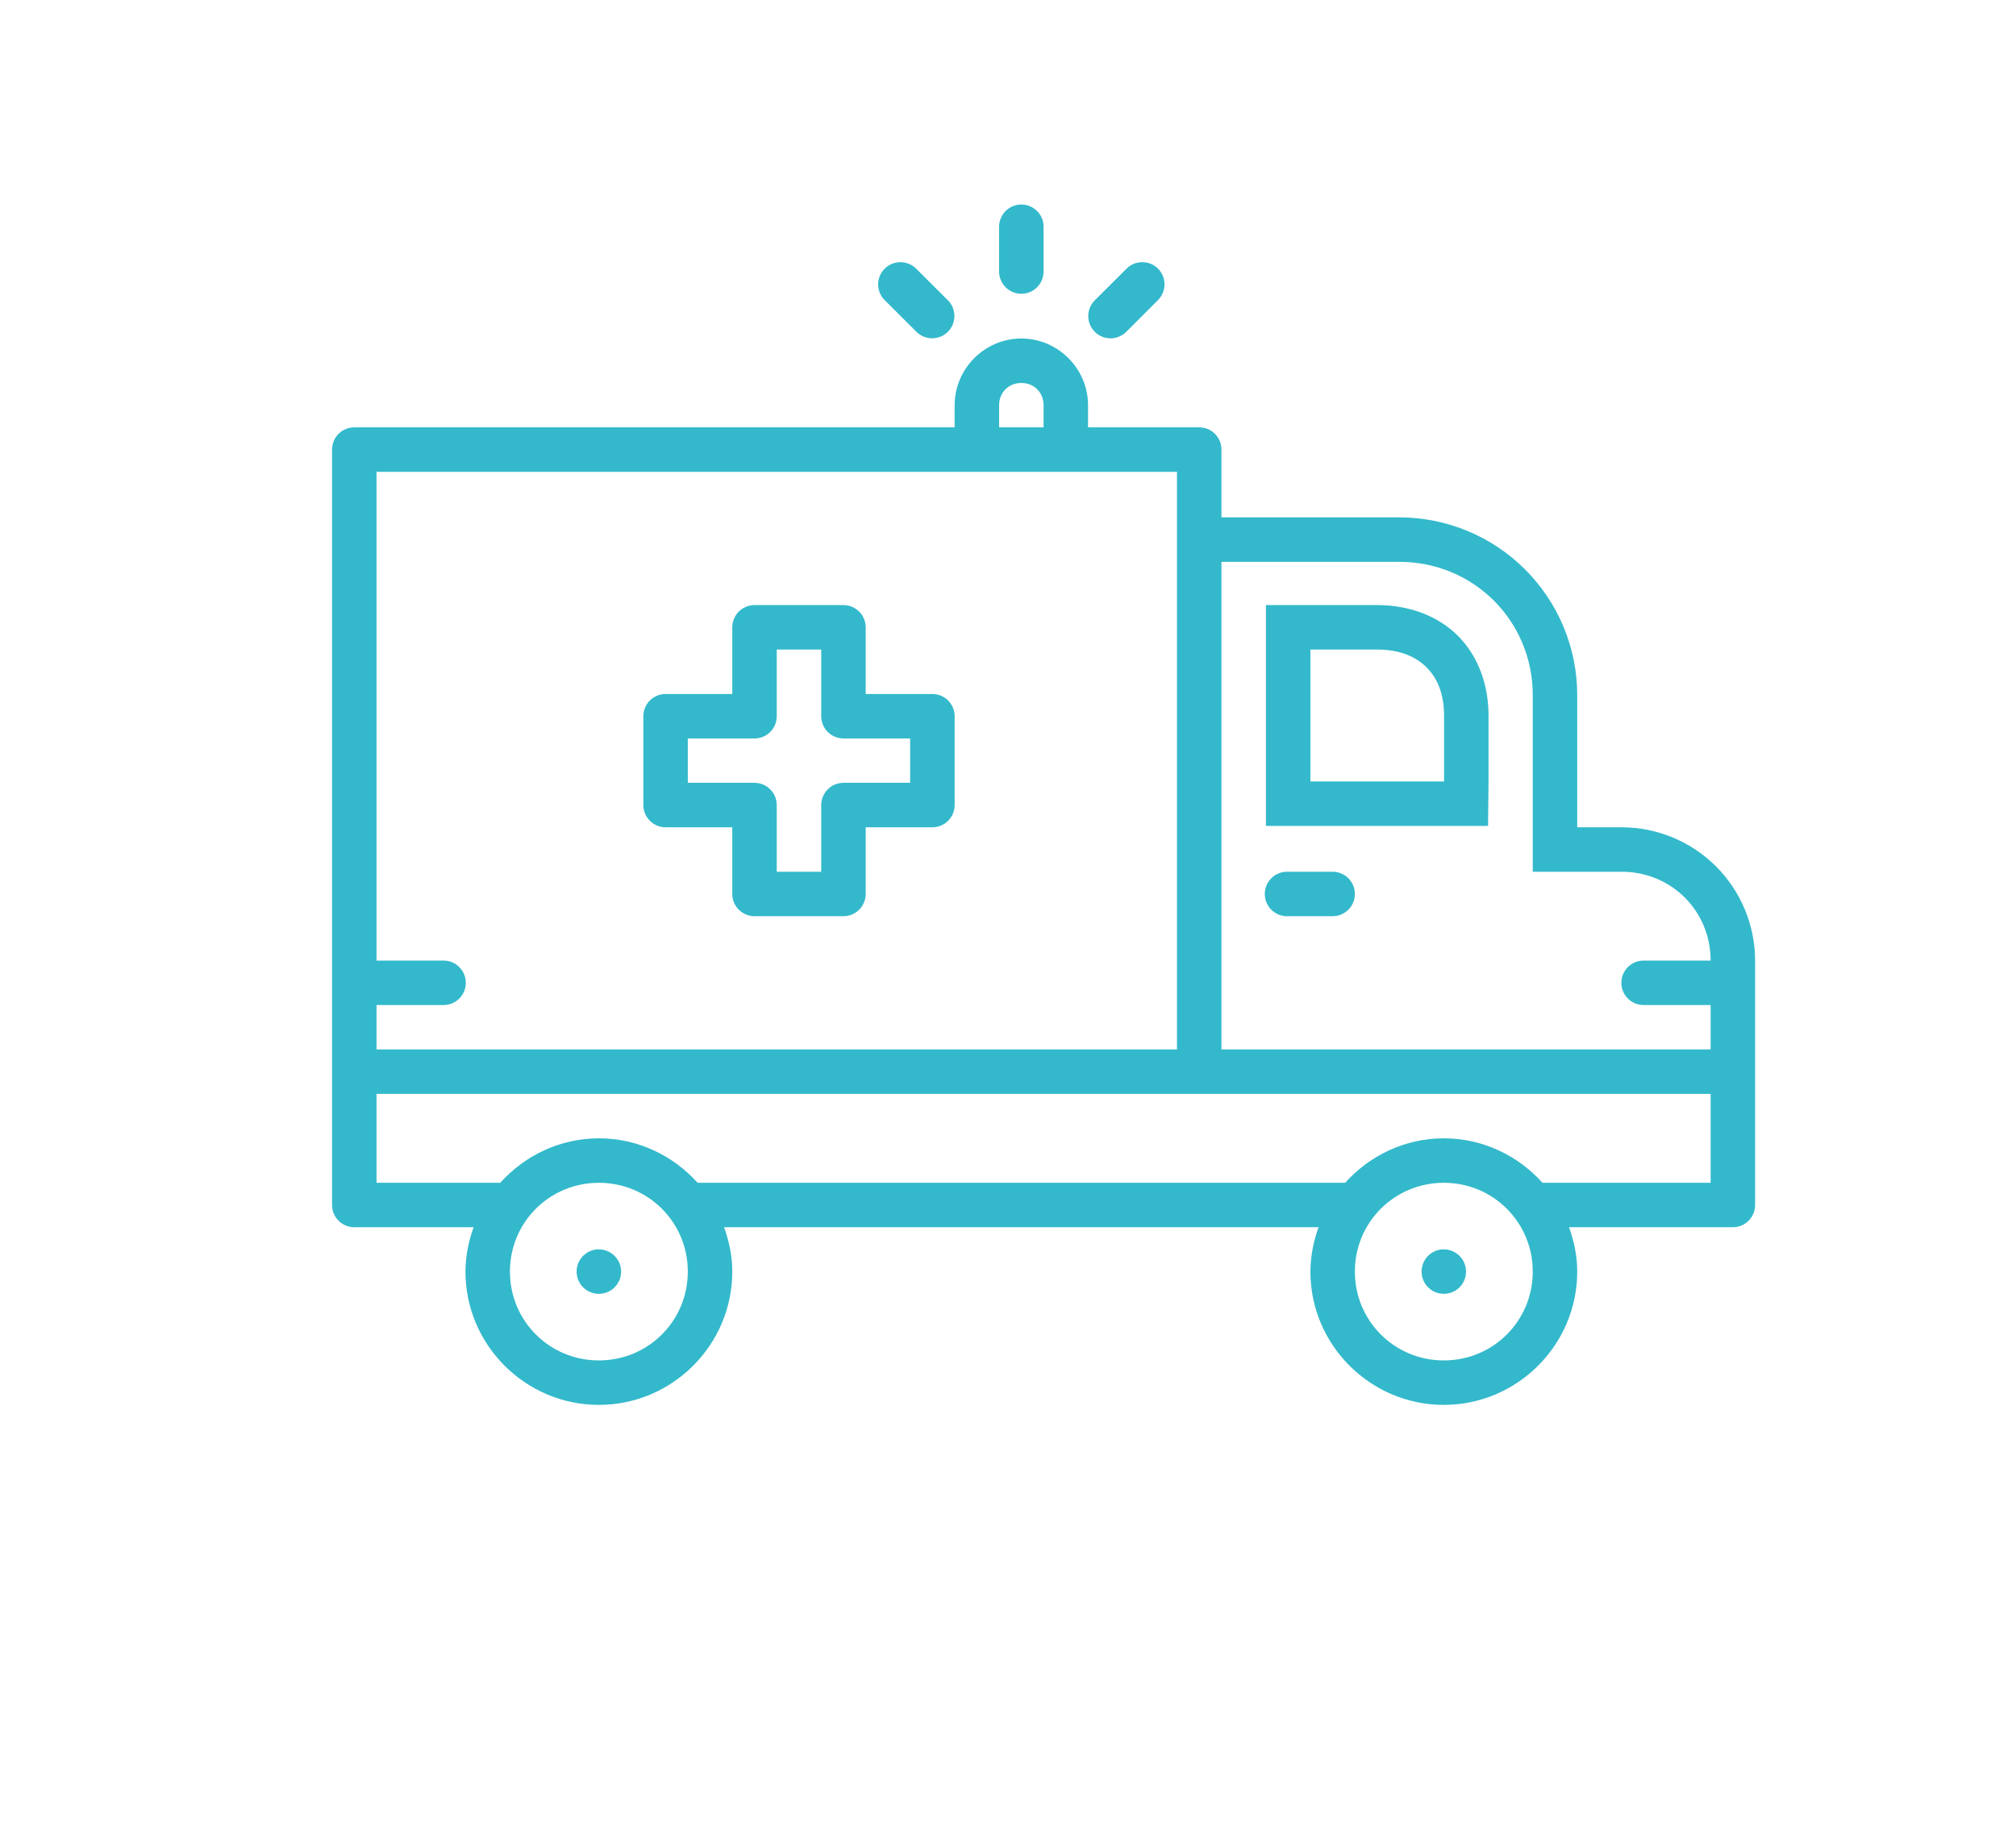 <?xml version="1.0" encoding="UTF-8"?>
<svg xmlns="http://www.w3.org/2000/svg" width="85" height="77" viewBox="0 0 85 77" fill="none">
  <path d="M43.047 8.625C42.924 8.627 42.803 8.653 42.69 8.702C42.577 8.751 42.475 8.822 42.389 8.91C42.303 8.999 42.236 9.103 42.191 9.218C42.145 9.332 42.123 9.454 42.125 9.578V11.453C42.125 11.701 42.224 11.94 42.4 12.116C42.575 12.291 42.814 12.39 43.062 12.39C43.311 12.39 43.55 12.291 43.725 12.116C43.901 11.94 44 11.701 44 11.453V9.578C44.002 9.452 43.979 9.327 43.932 9.211C43.885 9.094 43.814 8.988 43.725 8.9C43.637 8.811 43.531 8.741 43.414 8.694C43.298 8.646 43.173 8.623 43.047 8.625ZM37.968 11.057C37.781 11.056 37.597 11.111 37.442 11.215C37.286 11.319 37.165 11.467 37.094 11.641C37.023 11.815 37.007 12.005 37.045 12.189C37.084 12.372 37.177 12.54 37.312 12.669L38.639 13.993C38.727 14.08 38.83 14.149 38.944 14.196C39.058 14.243 39.18 14.267 39.303 14.267C39.427 14.267 39.549 14.243 39.663 14.195C39.776 14.148 39.88 14.079 39.967 13.991C40.054 13.904 40.123 13.8 40.17 13.687C40.217 13.573 40.241 13.45 40.241 13.327C40.241 13.204 40.216 13.082 40.169 12.968C40.122 12.854 40.052 12.751 39.965 12.664L38.639 11.342C38.552 11.252 38.448 11.181 38.333 11.132C38.217 11.083 38.093 11.057 37.968 11.057ZM48.131 11.057C47.887 11.064 47.655 11.167 47.486 11.342L46.16 12.664C46.073 12.751 46.003 12.854 45.956 12.968C45.908 13.082 45.884 13.204 45.883 13.328C45.883 13.451 45.907 13.573 45.954 13.687C46.001 13.801 46.07 13.905 46.157 13.992C46.244 14.08 46.348 14.149 46.462 14.197C46.575 14.244 46.697 14.269 46.821 14.269C46.944 14.269 47.066 14.245 47.18 14.198C47.294 14.151 47.398 14.082 47.486 13.995L48.811 12.668C48.948 12.536 49.041 12.366 49.08 12.181C49.118 11.995 49.099 11.802 49.025 11.628C48.951 11.453 48.826 11.305 48.667 11.203C48.507 11.1 48.32 11.051 48.131 11.057ZM43.062 14.276C41.521 14.276 40.25 15.546 40.25 17.089V18.023H14.938C14.689 18.023 14.45 18.121 14.275 18.297C14.099 18.473 14 18.712 14 18.96V50.82C14 51.069 14.099 51.307 14.275 51.483C14.45 51.659 14.689 51.758 14.938 51.758H19.97C19.748 52.357 19.631 52.99 19.625 53.629C19.625 56.723 22.156 59.25 25.25 59.25C28.344 59.25 30.875 56.723 30.875 53.629C30.875 52.971 30.74 52.344 30.53 51.758H55.595C55.373 52.357 55.256 52.99 55.25 53.629C55.25 56.723 57.781 59.25 60.875 59.25C63.969 59.25 66.5 56.723 66.5 53.629C66.5 52.971 66.365 52.344 66.155 51.758H73.062C73.311 51.758 73.55 51.659 73.725 51.483C73.901 51.307 74 51.069 74 50.82V40.511C73.998 39.021 73.404 37.592 72.35 36.538C71.295 35.484 69.866 34.892 68.375 34.89H66.5V29.316C66.499 27.327 65.708 25.421 64.301 24.015C62.895 22.61 60.988 21.82 59 21.82H51.5V18.96C51.5 18.712 51.401 18.473 51.225 18.297C51.05 18.121 50.811 18.023 50.562 18.023H45.875V17.089C45.875 15.546 44.604 14.276 43.062 14.276ZM43.062 16.151C43.599 16.151 44 16.553 44 17.089V18.023H42.125V17.089C42.125 16.553 42.526 16.151 43.062 16.151ZM15.875 19.898H49.625V44.258H15.875V42.386H18.703C18.951 42.386 19.19 42.288 19.365 42.112C19.541 41.936 19.64 41.697 19.64 41.449C19.64 41.2 19.541 40.962 19.365 40.786C19.19 40.61 18.951 40.511 18.703 40.511H15.875V19.898ZM51.5 23.695H59C62.131 23.695 64.625 26.186 64.625 29.316V36.765H68.375C70.469 36.765 72.125 38.419 72.125 40.511H69.297C69.049 40.511 68.81 40.61 68.635 40.786C68.459 40.962 68.36 41.2 68.36 41.449C68.36 41.697 68.459 41.936 68.635 42.112C68.81 42.288 69.049 42.386 69.297 42.386H72.125V44.258H51.5V23.695ZM31.812 25.519C31.564 25.519 31.325 25.618 31.15 25.794C30.974 25.969 30.875 26.208 30.875 26.456V29.269H28.062C27.814 29.269 27.575 29.368 27.4 29.544C27.224 29.719 27.125 29.958 27.125 30.206V33.953C27.125 34.201 27.224 34.44 27.4 34.615C27.575 34.791 27.814 34.89 28.062 34.89H30.875V37.703C30.875 37.951 30.974 38.19 31.15 38.365C31.325 38.541 31.564 38.64 31.812 38.64H35.562C35.811 38.64 36.05 38.541 36.225 38.365C36.401 38.19 36.5 37.951 36.5 37.703V34.89H39.312C39.561 34.89 39.8 34.791 39.975 34.615C40.151 34.44 40.25 34.201 40.25 33.953V30.206C40.25 29.958 40.151 29.719 39.975 29.544C39.8 29.368 39.561 29.269 39.312 29.269H36.5V26.456C36.5 26.208 36.401 25.969 36.225 25.794C36.05 25.618 35.811 25.519 35.562 25.519H31.812ZM53.375 25.519V34.832H62.739L62.75 33.904L62.761 32.886V30.188C62.761 28.847 62.307 27.645 61.458 26.803C60.609 25.963 59.401 25.519 58.062 25.519H53.375ZM32.75 27.394H34.625V30.206C34.625 30.455 34.724 30.694 34.9 30.869C35.075 31.045 35.314 31.144 35.562 31.144H38.375V33.015H35.562C35.314 33.015 35.075 33.114 34.9 33.29C34.724 33.465 34.625 33.704 34.625 33.953V36.765H32.75V33.953C32.75 33.704 32.651 33.465 32.475 33.29C32.3 33.114 32.061 33.015 31.812 33.015H29V31.144H31.812C32.061 31.144 32.3 31.045 32.475 30.869C32.651 30.694 32.75 30.455 32.75 30.206V27.394ZM55.25 27.394H58.062C59.002 27.394 59.677 27.681 60.138 28.136C60.601 28.594 60.886 29.254 60.886 30.188V32.957H55.25V27.394ZM54.219 36.765C53.97 36.778 53.737 36.888 53.57 37.073C53.403 37.258 53.316 37.501 53.328 37.749C53.341 37.998 53.451 38.232 53.636 38.399C53.821 38.566 54.064 38.653 54.312 38.64H56.188C56.436 38.64 56.675 38.541 56.85 38.365C57.026 38.19 57.125 37.951 57.125 37.703C57.125 37.454 57.026 37.215 56.85 37.04C56.675 36.864 56.436 36.765 56.188 36.765H54.312C54.281 36.764 54.25 36.764 54.219 36.765ZM15.875 46.133H72.125V49.883H65.036C64.004 48.739 62.527 48.008 60.875 48.008C59.223 48.008 57.746 48.739 56.714 49.883H29.413C28.381 48.739 26.904 48.008 25.252 48.008C23.6 48.008 22.122 48.739 21.091 49.883H15.875V46.133ZM25.25 49.883C27.331 49.883 29 51.548 29 53.629C29 55.71 27.331 57.375 25.25 57.375C23.169 57.375 21.5 55.71 21.5 53.629C21.5 51.548 23.169 49.883 25.25 49.883ZM60.875 49.883C62.956 49.883 64.625 51.548 64.625 53.629C64.625 55.71 62.956 57.375 60.875 57.375C58.794 57.375 57.125 55.71 57.125 53.629C57.125 51.548 58.794 49.883 60.875 49.883ZM25.184 52.691C24.947 52.708 24.725 52.814 24.564 52.988C24.402 53.162 24.312 53.391 24.312 53.629C24.312 53.877 24.411 54.116 24.587 54.292C24.763 54.468 25.001 54.566 25.25 54.566C25.499 54.566 25.737 54.468 25.913 54.292C26.089 54.116 26.188 53.877 26.188 53.629C26.188 53.38 26.089 53.142 25.913 52.966C25.737 52.79 25.499 52.691 25.25 52.691C25.228 52.691 25.206 52.691 25.184 52.691ZM60.809 52.691C60.572 52.708 60.35 52.814 60.188 52.988C60.027 53.162 59.937 53.391 59.938 53.629C59.938 53.877 60.036 54.116 60.212 54.292C60.388 54.468 60.626 54.566 60.875 54.566C61.124 54.566 61.362 54.468 61.538 54.292C61.714 54.116 61.812 53.877 61.812 53.629C61.812 53.38 61.714 53.142 61.538 52.966C61.362 52.79 61.124 52.691 60.875 52.691C60.853 52.691 60.831 52.691 60.809 52.691Z" fill="#33B9CB"></path>
</svg>

